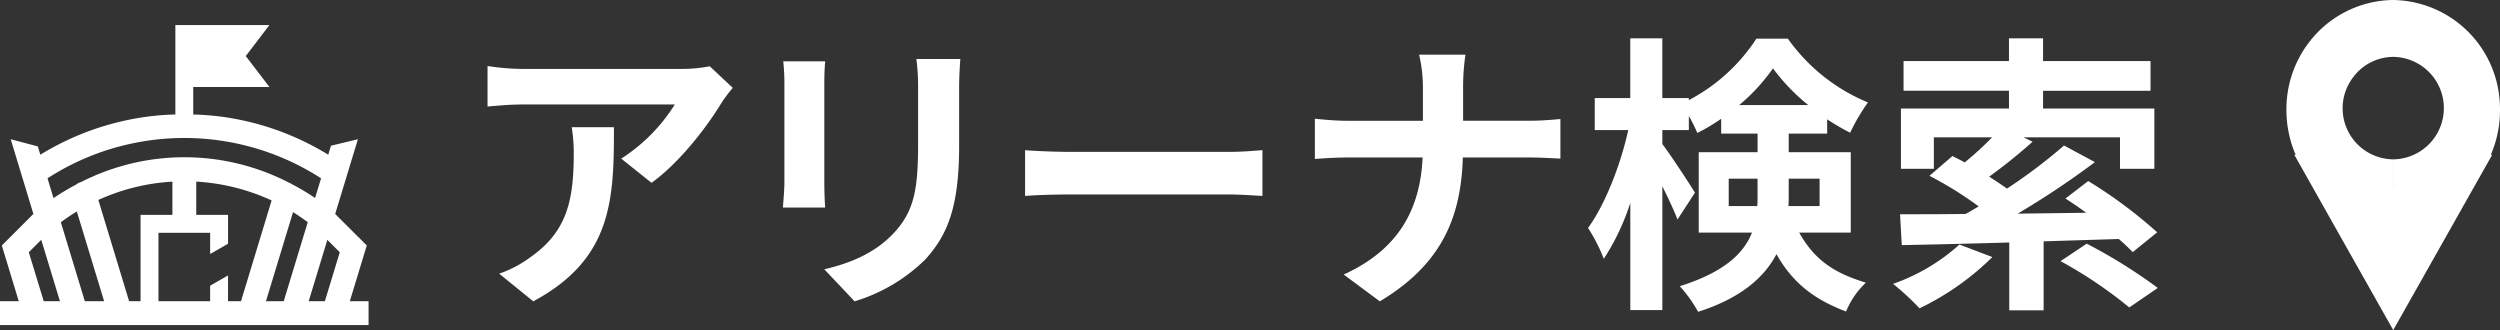 <svg xmlns="http://www.w3.org/2000/svg" xmlns:xlink="http://www.w3.org/1999/xlink" width="333.258" height="44" viewBox="0 0 333.258 44">
  <rect x="0" y="0" width="333.258" height="44" fill="#333333" stroke="none"/>
  <defs>
    <clipPath id="clip-path">
      <rect id="長方形_143407" data-name="長方形 143407" width="49.132" height="39.993" fill="#fff"/>
    </clipPath>
    <clipPath id="clip-path-2">
      <rect id="長方形_142568" data-name="長方形 142568" width="28.471" height="44" fill="#fff"/>
    </clipPath>
  </defs>
  <g id="グループ_85282" data-name="グループ 85282" transform="translate(-720.482 -3674)">
    <g id="グループ_85222" data-name="グループ 85222" transform="translate(720.482 3677.341)">
      <path id="パス_19960" data-name="パス 19960" d="M-50.921-18.81l-3.067-2.873a20.022,20.022,0,0,1-3.96.349H-78.874a30.779,30.779,0,0,1-4.736-.388v5.4c1.825-.155,3.106-.272,4.736-.272h20.227A23.088,23.088,0,0,1-65.79-9.376l4.038,3.222c3.8-2.718,7.493-7.609,9.318-10.638A19.547,19.547,0,0,1-50.921-18.81Zm-15.84,5.241H-72.39a21.522,21.522,0,0,1,.272,3.494c0,6.367-.932,10.482-5.862,13.9a15.34,15.34,0,0,1-4.076,2.135l4.542,3.688C-66.955,3.979-66.761-3.941-66.761-13.569Zm46.174-9.085h-5.862a27.388,27.388,0,0,1,.233,3.882v7.376c0,6.056-.5,8.968-3.184,11.88-2.329,2.524-5.474,4-9.318,4.892l4.038,4.271a22.859,22.859,0,0,0,9.434-5.591c2.873-3.184,4.5-6.794,4.5-15.141v-7.687C-20.742-20.324-20.664-21.566-20.586-22.654Zm-18.014.311h-5.591a27.566,27.566,0,0,1,.155,2.989V-6.27c0,1.165-.155,2.679-.194,3.416H-38.6c-.078-.893-.116-2.407-.116-3.378V-19.354C-38.717-20.6-38.678-21.45-38.6-22.343ZM-11.955-10.5v6.1C-10.518-4.523-7.917-4.6-5.7-4.6H15.144c1.631,0,3.611.155,4.542.194v-6.1c-1.009.078-2.718.233-4.542.233H-5.7C-7.723-10.269-10.557-10.385-11.955-10.5Zm53.033-8.192v4.271H30.984c-1.553,0-3.145-.155-4.309-.272v5.358c1.2-.078,2.756-.194,4.465-.194h9.9C40.729-2.97,38.128,2.621,30.518,6.076l4.814,3.572C43.718,4.639,46.164-1.728,46.4-9.531h8.735c1.553,0,3.455.116,4.271.155v-5.28c-.815.078-2.446.233-4.232.233H46.436v-4.232a29.946,29.946,0,0,1,.311-4.581H40.574A19.4,19.4,0,0,1,41.078-18.694ZM81.843-3.048V-6.7h3.844v2.329c0,.427,0,.893-.039,1.32ZM93.956-6.7v3.649H89.8c.039-.388.039-.815.039-1.2V-6.7ZM83.241-16.519a24.807,24.807,0,0,0,4.5-4.892,26.281,26.281,0,0,0,4.7,4.892ZM98.11.485V-10.23H89.841v-2.485h5.125v-1.9a31.3,31.3,0,0,0,3.067,1.786,26.183,26.183,0,0,1,2.368-4.038,24.566,24.566,0,0,1-10.676-8.5H85.531a24.059,24.059,0,0,1-9.007,8.192v-.272H72.991V-25.41H68.721v7.959H63.984v4.271h4.465C67.439-8.561,65.343-3.2,63.091-.136a22.8,22.8,0,0,1,2.1,4.115,31.055,31.055,0,0,0,3.533-7.454V10.812h4.271v-16.5c.815,1.631,1.592,3.3,2.019,4.426l2.329-3.572c-.582-.971-3.3-5.125-4.348-6.484v-1.864h3.533v-1.864a17.35,17.35,0,0,1,1.126,2.252,24.606,24.606,0,0,0,3.184-1.9v1.98h4.853v2.485H77.844V.485h7.1c-1.087,2.756-3.688,5.28-9.628,7.144a17.684,17.684,0,0,1,2.446,3.416c5.707-1.825,8.813-4.581,10.444-7.687,2.368,4.193,5.435,6.173,9.279,7.648a10.977,10.977,0,0,1,2.64-3.844C96.4,6,93.49,4.523,91.238.485ZM112.6,2.077a25.99,25.99,0,0,1-8.852,5.241,35.506,35.506,0,0,1,3.533,3.261,36,36,0,0,0,9.706-6.833Zm21.236-.738c.738.621,1.359,1.242,1.864,1.747l3.261-2.64a62.257,62.257,0,0,0-9.2-6.833l-3.028,2.329c.893.582,1.825,1.2,2.756,1.9-3.106.039-6.173.078-9.124.116A112.822,112.822,0,0,0,130.657-8.91l-4.115-2.213a71.686,71.686,0,0,1-7.609,5.746c-.7-.5-1.514-1.048-2.368-1.592a74.216,74.216,0,0,0,5.785-4.659l-1.2-.582H134v4.193h4.581v-8.036H123.746v-2.368h14.326v-3.96H123.746V-25.41H119.2v3.028H105.15v3.96H119.2v2.368H104.8v8.036h4.387V-12.21h7.765A42.787,42.787,0,0,1,113.3-8.871c-.544-.311-1.126-.582-1.631-.854l-3.067,2.64a48.912,48.912,0,0,1,6.561,4.076c-.582.349-1.165.7-1.747,1.009-3.3.039-6.289.039-8.735.039l.233,4.115c3.96-.078,8.929-.194,14.326-.349v9.046h4.581V1.65ZM126.076,4.29a58.455,58.455,0,0,1,9.162,6.173l3.8-2.6a69.686,69.686,0,0,0-9.473-5.9Z" transform="translate(148.601 27.18)" fill="#fff"/>
      <g id="グループ_85257" data-name="グループ 85257">
        <g id="グループ_85256" data-name="グループ 85256" transform="translate(0 0)" clip-path="url(#clip-path)">
          <path id="パス_19865" data-name="パス 19865" d="M46.632,36.812l2.259-7.429-4.209-4.2,3.029-9.965-3.59.865-.365,1.2A36.438,36.438,0,0,0,31.329,12.5a34.626,34.626,0,0,0-5.571-.576V8.254H35.913L32.76,4.13,35.913,0H23.377V11.921a34.6,34.6,0,0,0-5.552.576A36.494,36.494,0,0,0,5.377,17.283L5.04,16.175l-3.618-.958L2,17.1l2.452,8.075L.243,29.382,2.5,36.812H0v3.182H49.132V36.812ZM18.416,15.621h0A33.6,33.6,0,0,1,42.8,20.429L42,23.051a31.152,31.152,0,0,0-3.162-1.881,1.484,1.484,0,0,0-.254-.136H38.57a30.36,30.36,0,0,0-27.8-.089h-.045a1.592,1.592,0,0,0-.563.312A31.267,31.267,0,0,0,7.134,23.07l-.8-2.641a33.414,33.414,0,0,1,12.084-4.807M5.829,36.813,3.84,30.283,5.5,28.623l2.491,8.19Zm5.481,0-3.2-10.525q1.036-.773,2.132-1.441l3.637,11.966Zm7.427,0H17.21l-4.1-13.5a27.594,27.594,0,0,1,9.873-2.441V25.3H18.738Zm11.66,0V33.375l-2.386,1.368v2.068H21.124V27.689h6.889v2.829L30.4,29.15V25.3H26.16V20.868a27.751,27.751,0,0,1,10.048,2.511L32.126,36.812Zm7.475-.165c-.016.057,0,.111-.016.166H35.452l3.61-11.874c.675.417,1.327.862,1.963,1.336Zm5.434.165H41.15l2.485-8.181,1.658,1.656Z" transform="translate(0 0)" fill="#fff"/>
        </g>
      </g>
    </g>
    <g id="グループ_85281" data-name="グループ 85281" transform="translate(1025.27 3674)">
      <g id="グループ_83366" data-name="グループ 83366" transform="translate(0)" clip-path="url(#clip-path-2)">
        <path id="合体_169" data-name="合体 169" d="M6.712,30.67,1.36,21.176l-.306-.533h.18A15.046,15.046,0,0,1,0,14.67a14.637,14.637,0,0,1,3.227-9.3A14.307,14.307,0,0,1,14.238,0,14.46,14.46,0,0,1,28.411,13.257L14.238,25.005V21.242a6.83,6.83,0,0,0,0-13.659A6.689,6.689,0,0,0,9,10.161a6.807,6.807,0,0,0,5.233,11.081v3.776l-.122.1.128-.1v-.013L28.411,13.257c.042.468.06.935.06,1.413a14.937,14.937,0,0,1-1.227,5.973h.18L20.645,32.651,14.238,44Zm0,0,7.357-5.523,0,0Z" transform="translate(0)" fill="#fff" stroke="rgba(0,0,0,0)" stroke-miterlimit="10" stroke-width="1"/>
      </g>
    </g>
  </g>
</svg>
